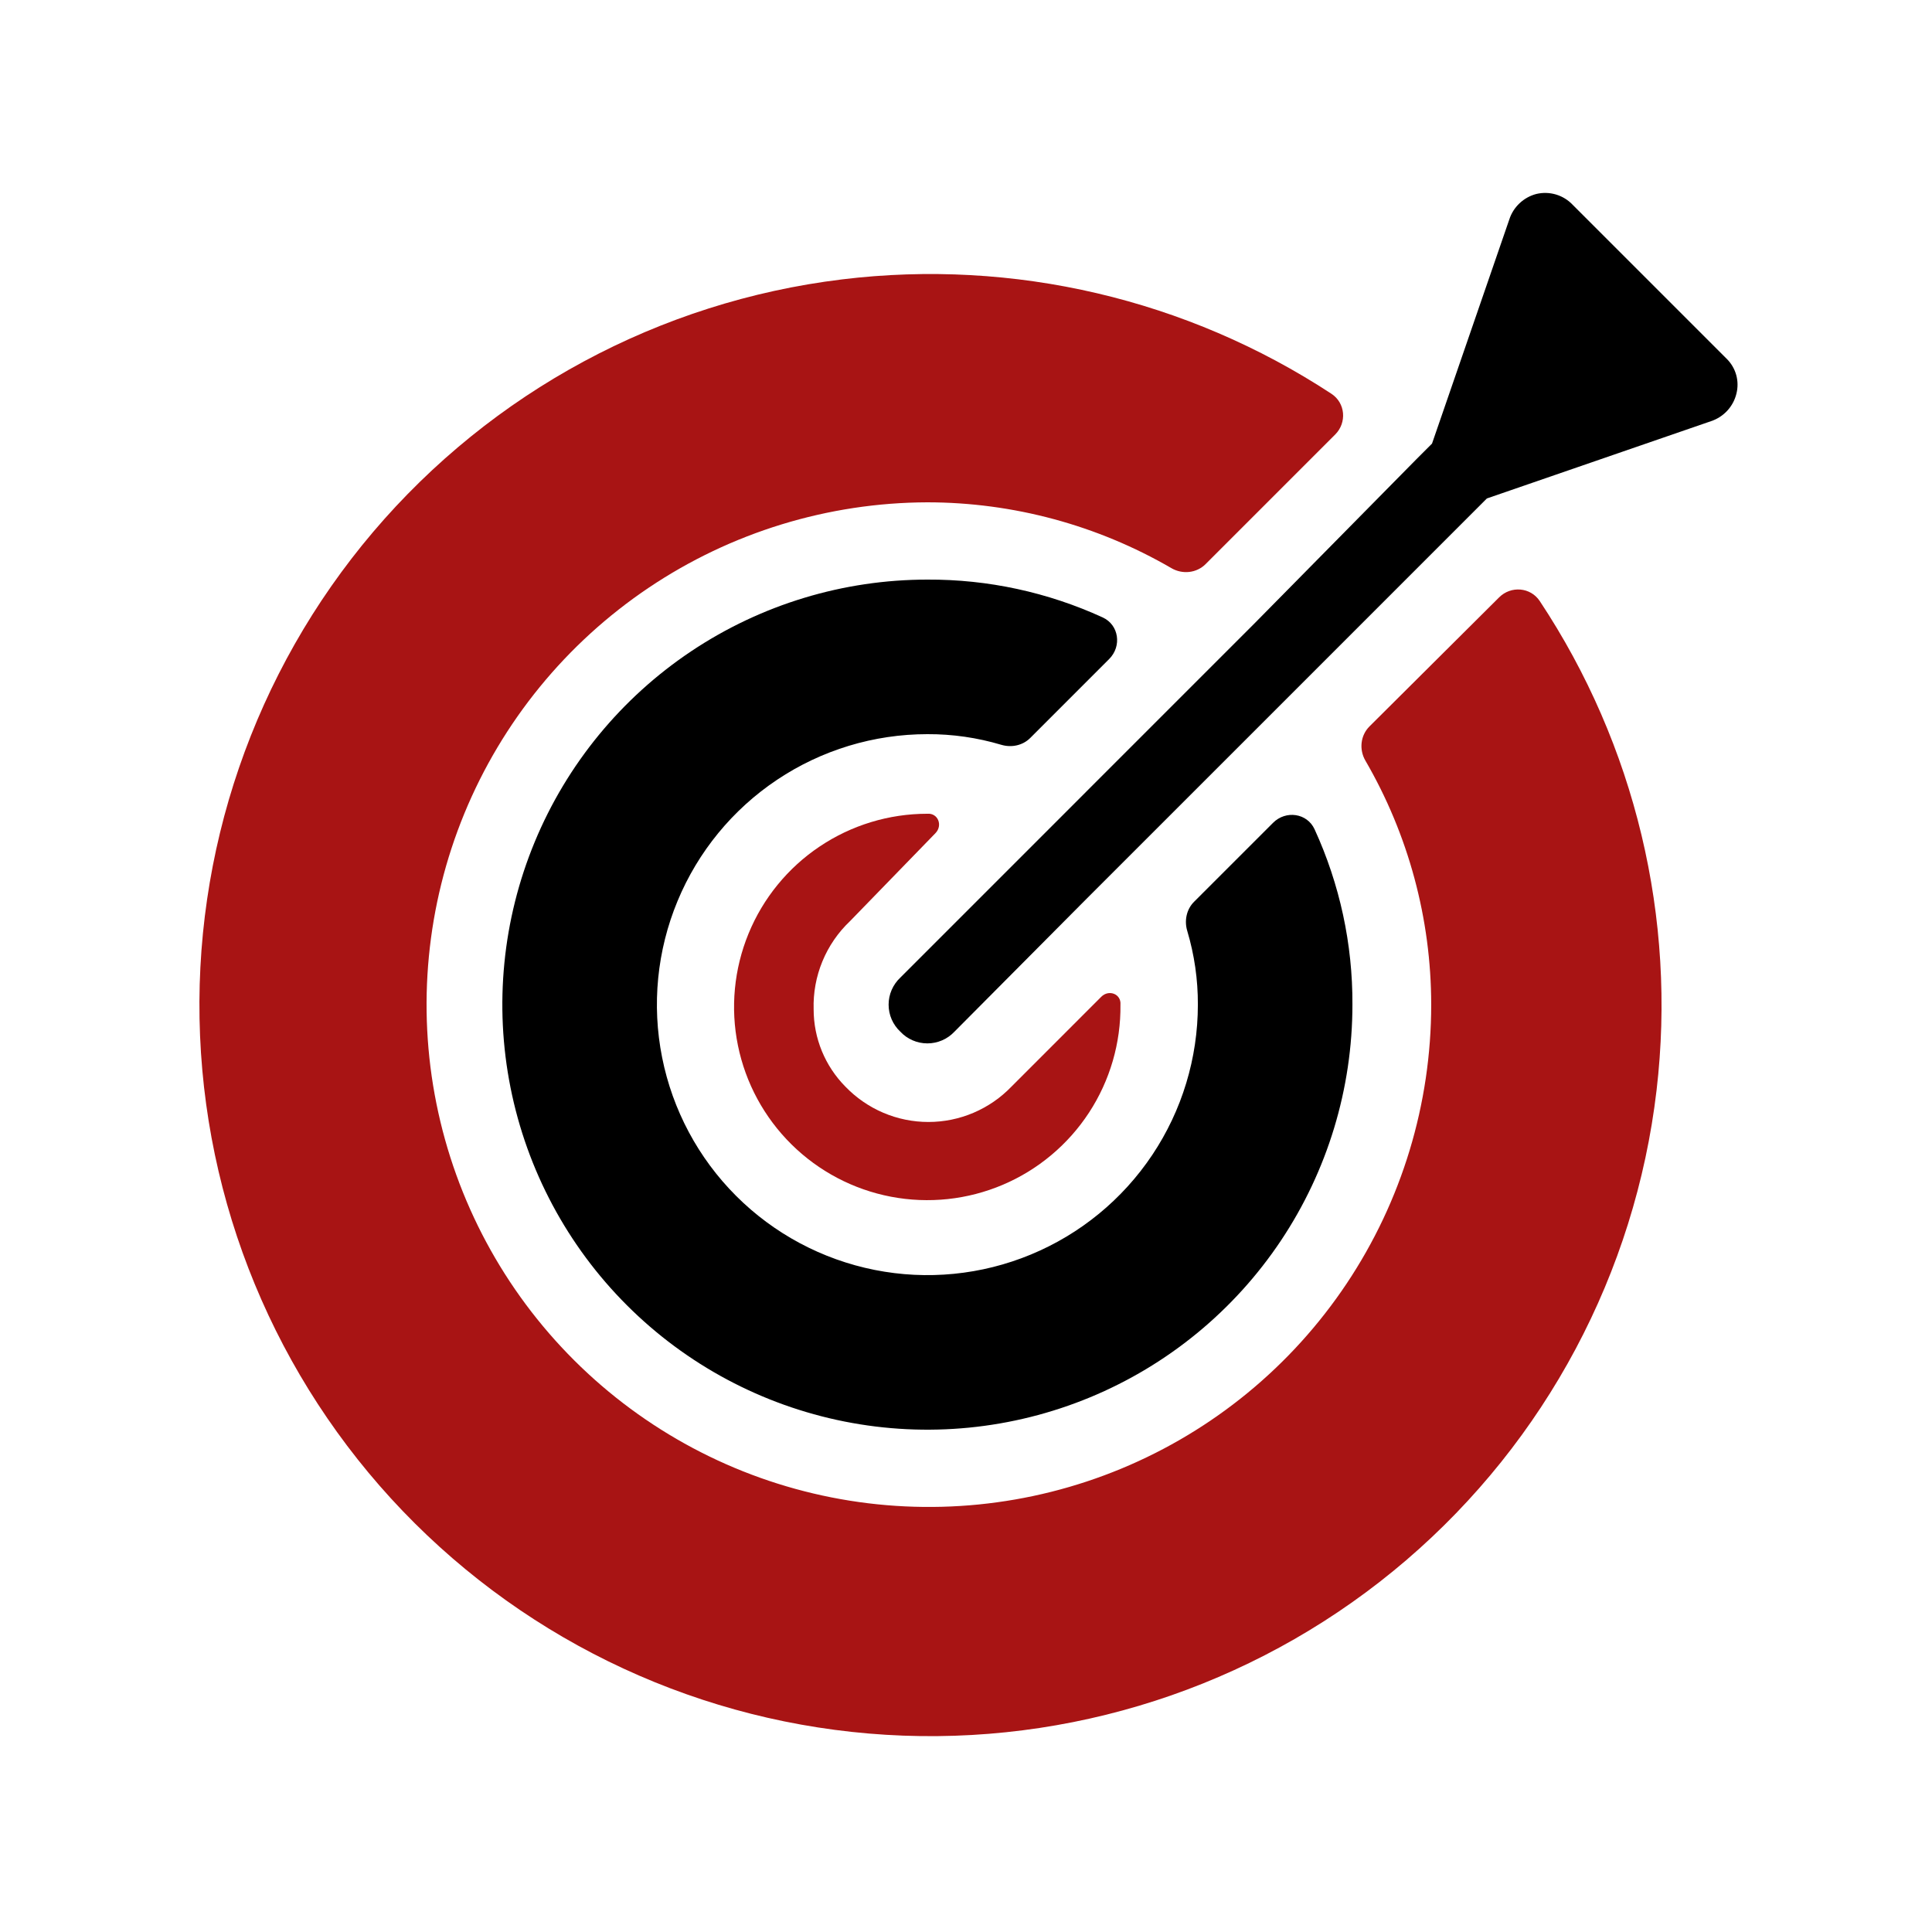 <svg width="71" height="71" viewBox="0 0 71 71" fill="none" xmlns="http://www.w3.org/2000/svg">
<g id="Dart- Sport - Hobbies - ">
<g id="Layer 19">
<path id="Vector" d="M40.763 24.217C41.23 23.75 41.123 22.965 40.523 22.69C38.507 21.766 36.309 21.289 34.081 21.3C30.992 21.3 27.972 22.216 25.403 23.932C22.834 25.649 20.832 28.088 19.65 30.942C18.468 33.797 18.158 36.937 18.761 39.967C19.364 42.997 20.851 45.781 23.036 47.965C25.22 50.15 28.004 51.637 31.034 52.24C34.064 52.843 37.204 52.533 40.059 51.351C42.913 50.169 45.352 48.167 47.069 45.598C48.785 43.029 49.701 40.009 49.701 36.92C49.712 34.692 49.235 32.494 48.311 30.478C48.036 29.877 47.251 29.77 46.784 30.238L43.88 33.141C43.603 33.419 43.518 33.832 43.63 34.208C43.893 35.087 44.025 36.001 44.021 36.92C44.021 38.886 43.438 40.808 42.346 42.442C41.254 44.077 39.701 45.351 37.885 46.103C36.069 46.856 34.07 47.053 32.142 46.669C30.214 46.285 28.442 45.339 27.052 43.949C25.662 42.559 24.715 40.787 24.332 38.859C23.948 36.931 24.145 34.932 24.898 33.116C25.65 31.3 26.924 29.747 28.559 28.655C30.193 27.563 32.115 26.98 34.081 26.98C35 26.976 35.914 27.108 36.793 27.37C37.169 27.483 37.582 27.398 37.86 27.121L40.763 24.217Z" fill="black"/>
<path id="Vector_2" d="M34.377 30.619C34.654 30.334 34.472 29.872 34.076 29.905C32.668 29.905 31.292 30.324 30.123 31.108C28.953 31.892 28.044 33.006 27.509 34.308C26.974 35.611 26.838 37.043 27.119 38.422C27.4 39.802 28.085 41.066 29.087 42.056C30.088 43.045 31.361 43.715 32.744 43.979C34.127 44.243 35.557 44.091 36.853 43.54C38.148 42.99 39.251 42.066 40.021 40.888C40.791 39.709 41.193 38.328 41.176 36.92C41.209 36.528 40.751 36.352 40.472 36.63L37.172 39.931C36.777 40.342 36.303 40.669 35.778 40.893C35.253 41.117 34.689 41.232 34.119 41.232C33.548 41.232 32.984 41.117 32.459 40.893C31.935 40.669 31.461 40.342 31.066 39.931C30.318 39.174 29.9 38.154 29.901 37.09C29.883 36.487 29.993 35.887 30.223 35.329C30.453 34.771 30.798 34.268 31.236 33.853L34.377 30.619Z" fill="#A81414"/>
<path id="Vector_3" d="M50.329 26.694C49.995 27.026 49.941 27.546 50.178 27.953C51.758 30.673 52.595 33.766 52.596 36.92C52.596 40.569 51.515 44.136 49.489 47.17C47.463 50.205 44.584 52.571 41.214 53.969C37.844 55.368 34.135 55.737 30.556 55.029C26.976 54.322 23.687 52.569 21.103 49.993C18.519 47.417 16.757 44.133 16.038 40.556C15.319 36.979 15.677 33.269 17.065 29.895C18.454 26.521 20.811 23.634 23.839 21.599C26.867 19.564 30.431 18.471 34.08 18.46C37.235 18.462 40.328 19.299 43.048 20.879C43.455 21.116 43.973 21.063 44.306 20.73L49.067 15.969C49.503 15.533 49.445 14.809 48.929 14.471C43.629 10.995 37.257 9.497 30.94 10.268C24.233 11.086 18.081 14.402 13.709 19.553C9.338 24.705 7.068 31.315 7.352 38.066C7.636 44.816 10.453 51.212 15.242 55.979C20.031 60.745 26.44 63.532 33.192 63.784C39.944 64.036 46.543 61.735 51.674 57.339C56.805 52.943 60.092 46.775 60.878 40.065C61.62 33.741 60.09 27.373 56.585 22.088C56.246 21.577 55.526 21.52 55.092 21.953L50.329 26.694Z" fill="#A81414"/>
<path id="Vector_4" d="M63.475 13.206L57.795 7.526C57.627 7.348 57.415 7.218 57.181 7.148C56.946 7.078 56.698 7.072 56.46 7.128C56.229 7.188 56.016 7.306 55.843 7.47C55.669 7.633 55.539 7.838 55.466 8.066L52.626 16.302L52.058 16.87L46.065 22.947L44.077 24.935L40.016 28.996L38 31.013L33.087 35.926C32.951 36.053 32.843 36.208 32.768 36.379C32.694 36.549 32.656 36.734 32.656 36.92C32.656 37.106 32.694 37.291 32.768 37.462C32.843 37.633 32.951 37.787 33.087 37.914C33.214 38.05 33.368 38.158 33.539 38.232C33.71 38.306 33.894 38.344 34.081 38.344C34.267 38.344 34.451 38.306 34.622 38.232C34.793 38.158 34.947 38.05 35.075 37.914L39.931 33.029L41.947 31.013L46.009 26.952L47.997 24.964L54.074 18.886L54.642 18.318L62.878 15.478C63.109 15.402 63.316 15.268 63.48 15.089C63.644 14.91 63.76 14.692 63.815 14.456C63.869 14.236 63.866 14.005 63.807 13.787C63.747 13.568 63.633 13.368 63.475 13.206Z" fill="black"/>
</g>
</g>
</svg>
